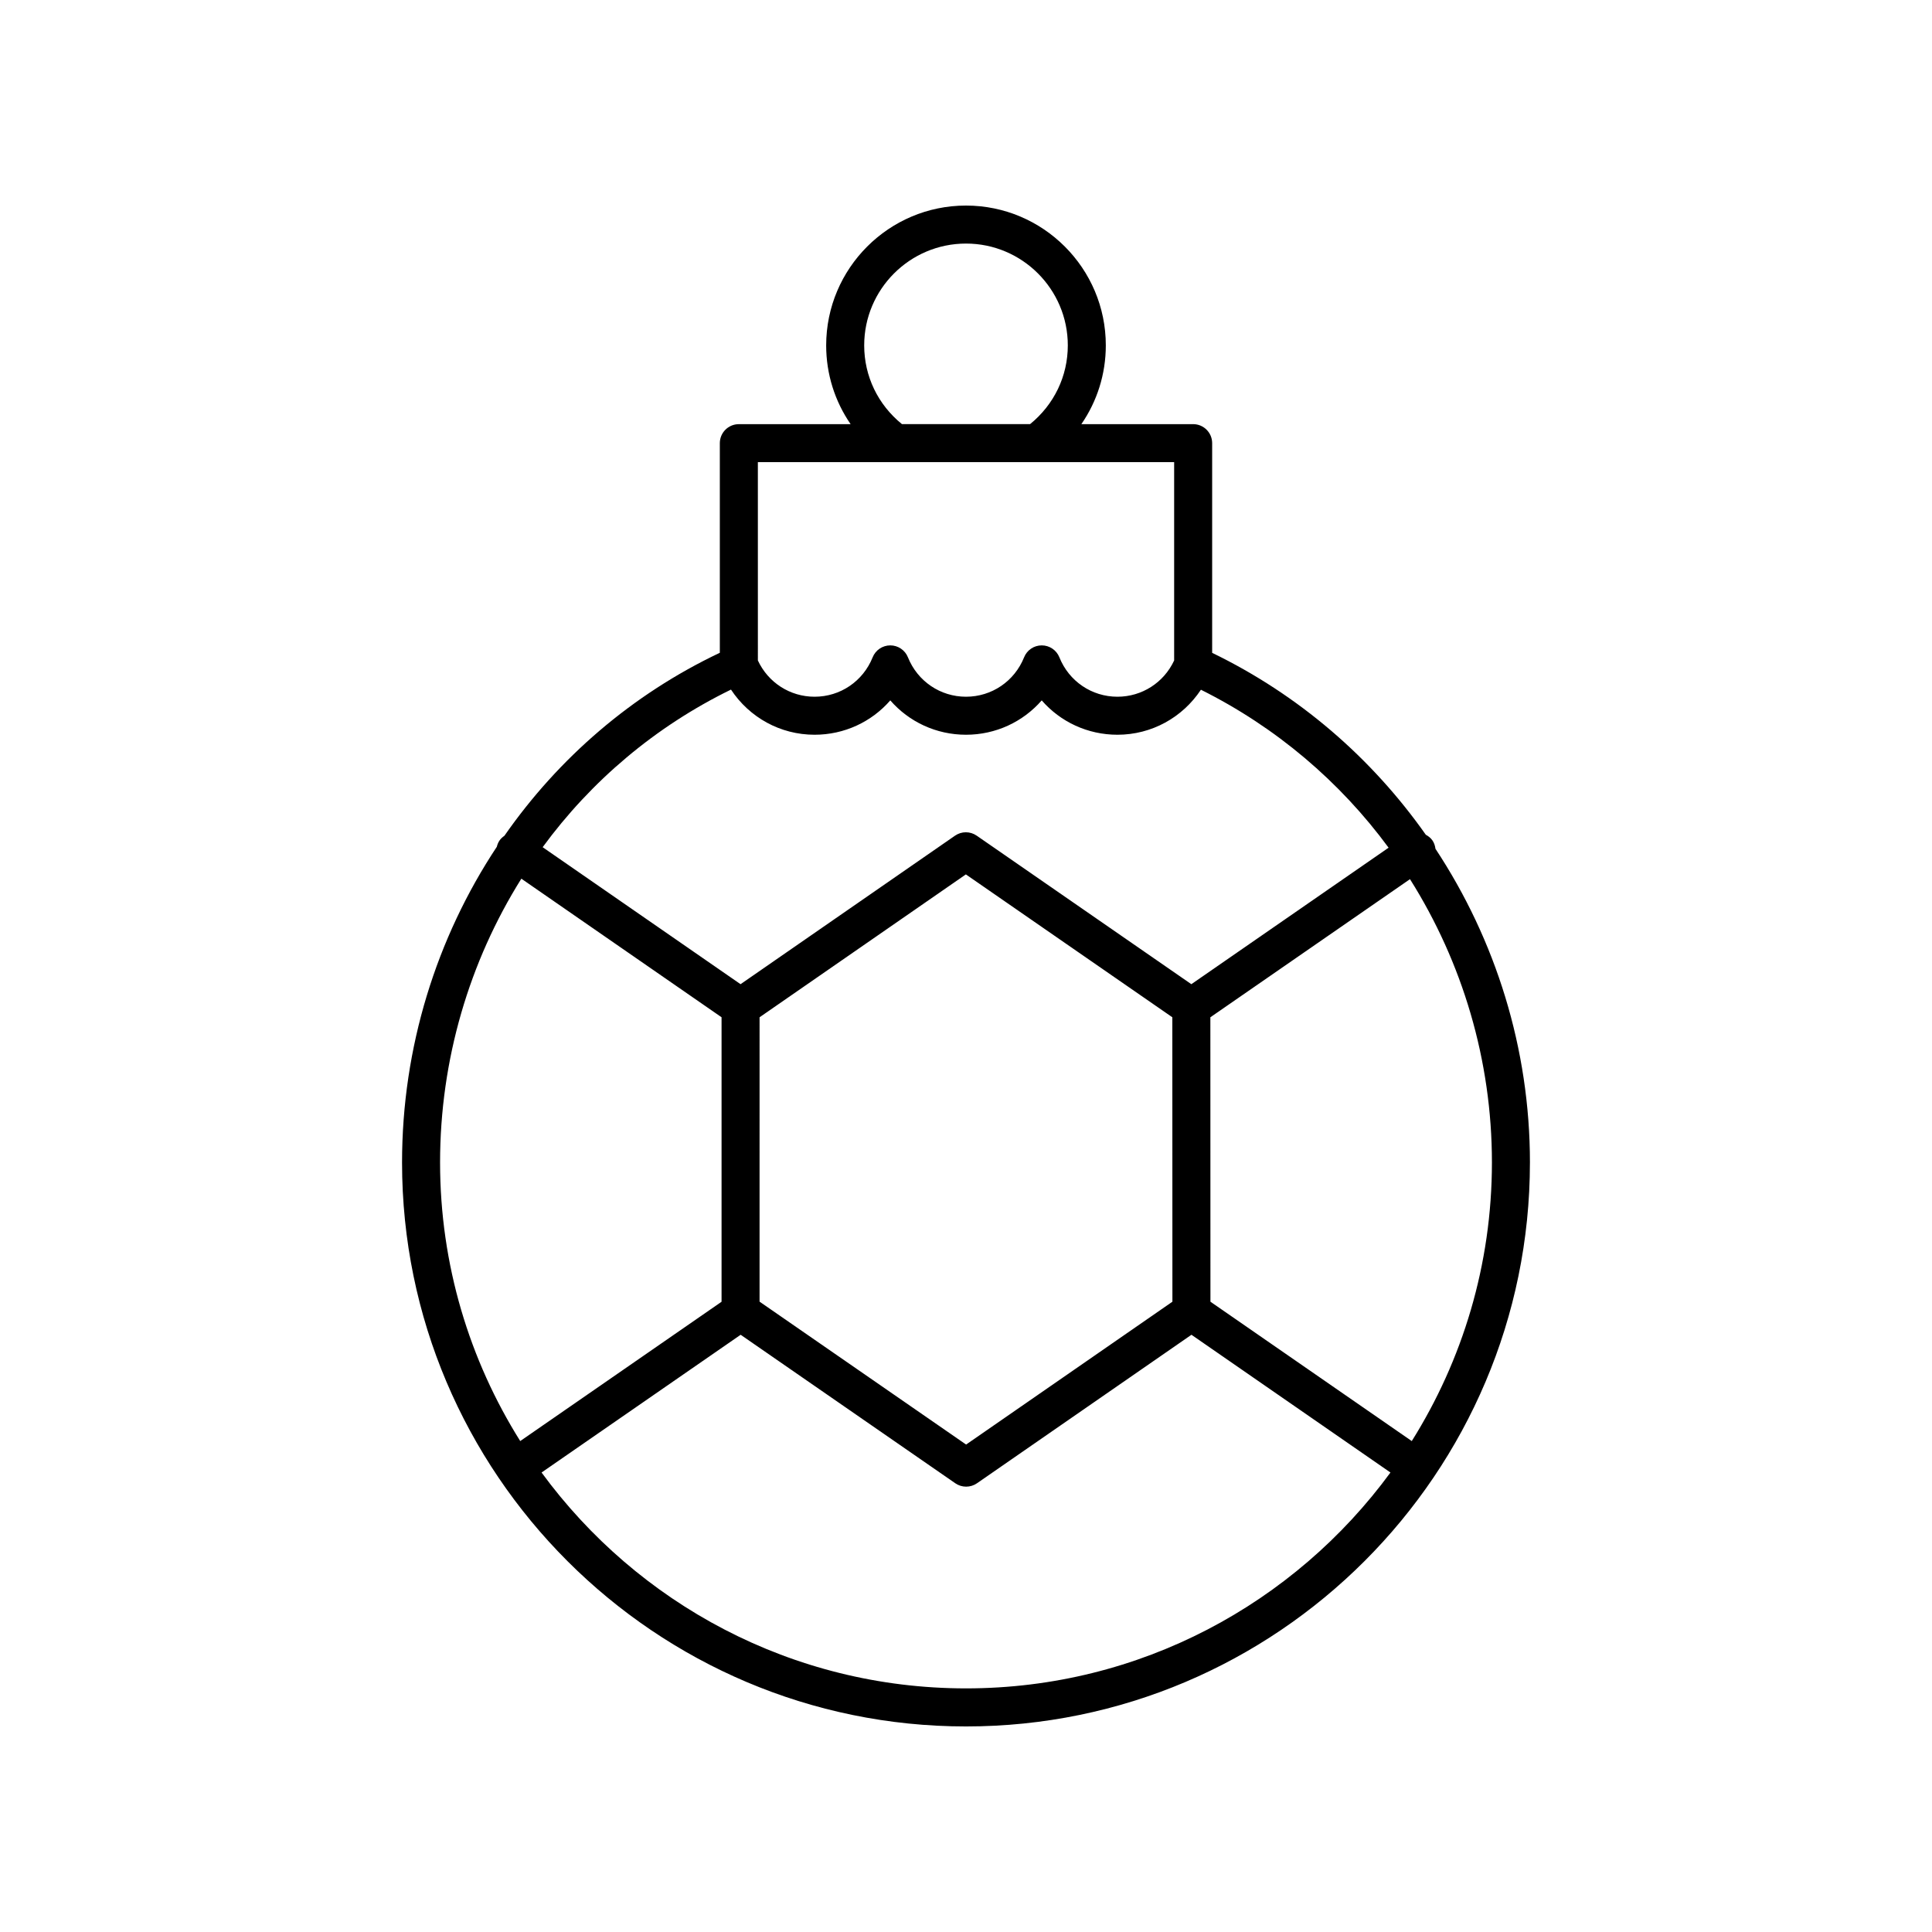 <?xml version="1.0" encoding="UTF-8"?>
<!-- Uploaded to: ICON Repo, www.iconrepo.com, Generator: ICON Repo Mixer Tools -->
<svg fill="#000000" width="800px" height="800px" version="1.1" viewBox="144 144 512 512" xmlns="http://www.w3.org/2000/svg">
 <path d="m549.45 452.07c0-30.184-9.078-58.965-25.039-83.137-0.102-0.766-0.324-1.523-0.793-2.203-0.469-0.676-1.09-1.148-1.766-1.516-14.301-20.309-33.602-37.055-56.617-48.203v-55.57c0-2.785-2.254-5.039-5.039-5.039h-29.621c4.172-6.062 6.477-13.258 6.477-20.871 0.004-20.434-16.621-37.055-37.051-37.055-20.434 0-37.055 16.625-37.055 37.059 0 7.613 2.305 14.809 6.477 20.871h-29.621c-2.781 0-5.039 2.254-5.039 5.039v55.547c-23.273 11.035-42.742 27.898-57.09 48.5-0.484 0.336-0.938 0.734-1.293 1.246-0.359 0.52-0.574 1.086-0.715 1.664-16.008 24.184-25.117 53.148-25.117 83.672 0 82.402 67.043 149.45 149.45 149.45 82.406 0 149.45-67.047 149.45-149.45zm-31.316 73.828-53.355-36.93-0.02-75.379 52.902-36.605c13.879 22.023 21.715 47.957 21.715 75.09-0.004 27.098-7.805 52.398-21.242 73.824zm-172.84-112.31 54.672-37.863 54.715 37.863 0.02 75.379-54.672 37.855-54.738-37.871zm27.727-178.06c0-14.879 12.102-26.98 26.98-26.98 14.875 0 26.98 12.102 26.98 26.98 0 8.184-3.652 15.707-10.004 20.871h-33.949c-6.356-5.16-10.008-12.688-10.008-20.871zm-28.18 30.949h110.32v52.555c-2.727 5.863-8.527 9.609-15.027 9.609-6.805 0-12.844-4.098-15.387-10.445-0.766-1.91-2.617-3.164-4.676-3.164s-3.91 1.25-4.676 3.164c-2.547 6.348-8.586 10.445-15.391 10.445s-12.844-4.098-15.391-10.445c-0.766-1.914-2.617-3.164-4.676-3.164s-3.91 1.254-4.676 3.164c-2.543 6.348-8.582 10.445-15.387 10.445-6.5 0-12.301-3.742-15.027-9.609zm-7.121 60.273c4.875 7.379 13.062 11.965 22.152 11.965 7.871 0 15.105-3.406 20.062-9.105 4.965 5.703 12.195 9.105 20.066 9.105s15.102-3.406 20.066-9.105c4.961 5.703 12.191 9.105 20.062 9.105 9.074 0 17.25-4.574 22.129-11.93 19.949 9.949 36.887 24.387 49.734 41.863l-52.273 36.172-56.887-39.363c-1.727-1.195-4.012-1.191-5.734 0l-56.844 39.363-52.445-36.305c12.871-17.566 29.867-31.984 49.91-41.766zm-55.559 50.109 53.059 36.727v75.395l-53.355 36.914c-13.438-21.426-21.242-46.727-21.242-73.828 0.004-27.285 7.777-53.242 21.539-75.207zm117.84 214.58c-46.145 0-87.102-22.559-112.48-57.207l52.762-36.504 56.887 39.359c1.723 1.191 4.008 1.191 5.734 0l56.844-39.359 52.738 36.504c-25.383 34.648-66.344 57.207-112.48 57.207z"/>
</svg>
